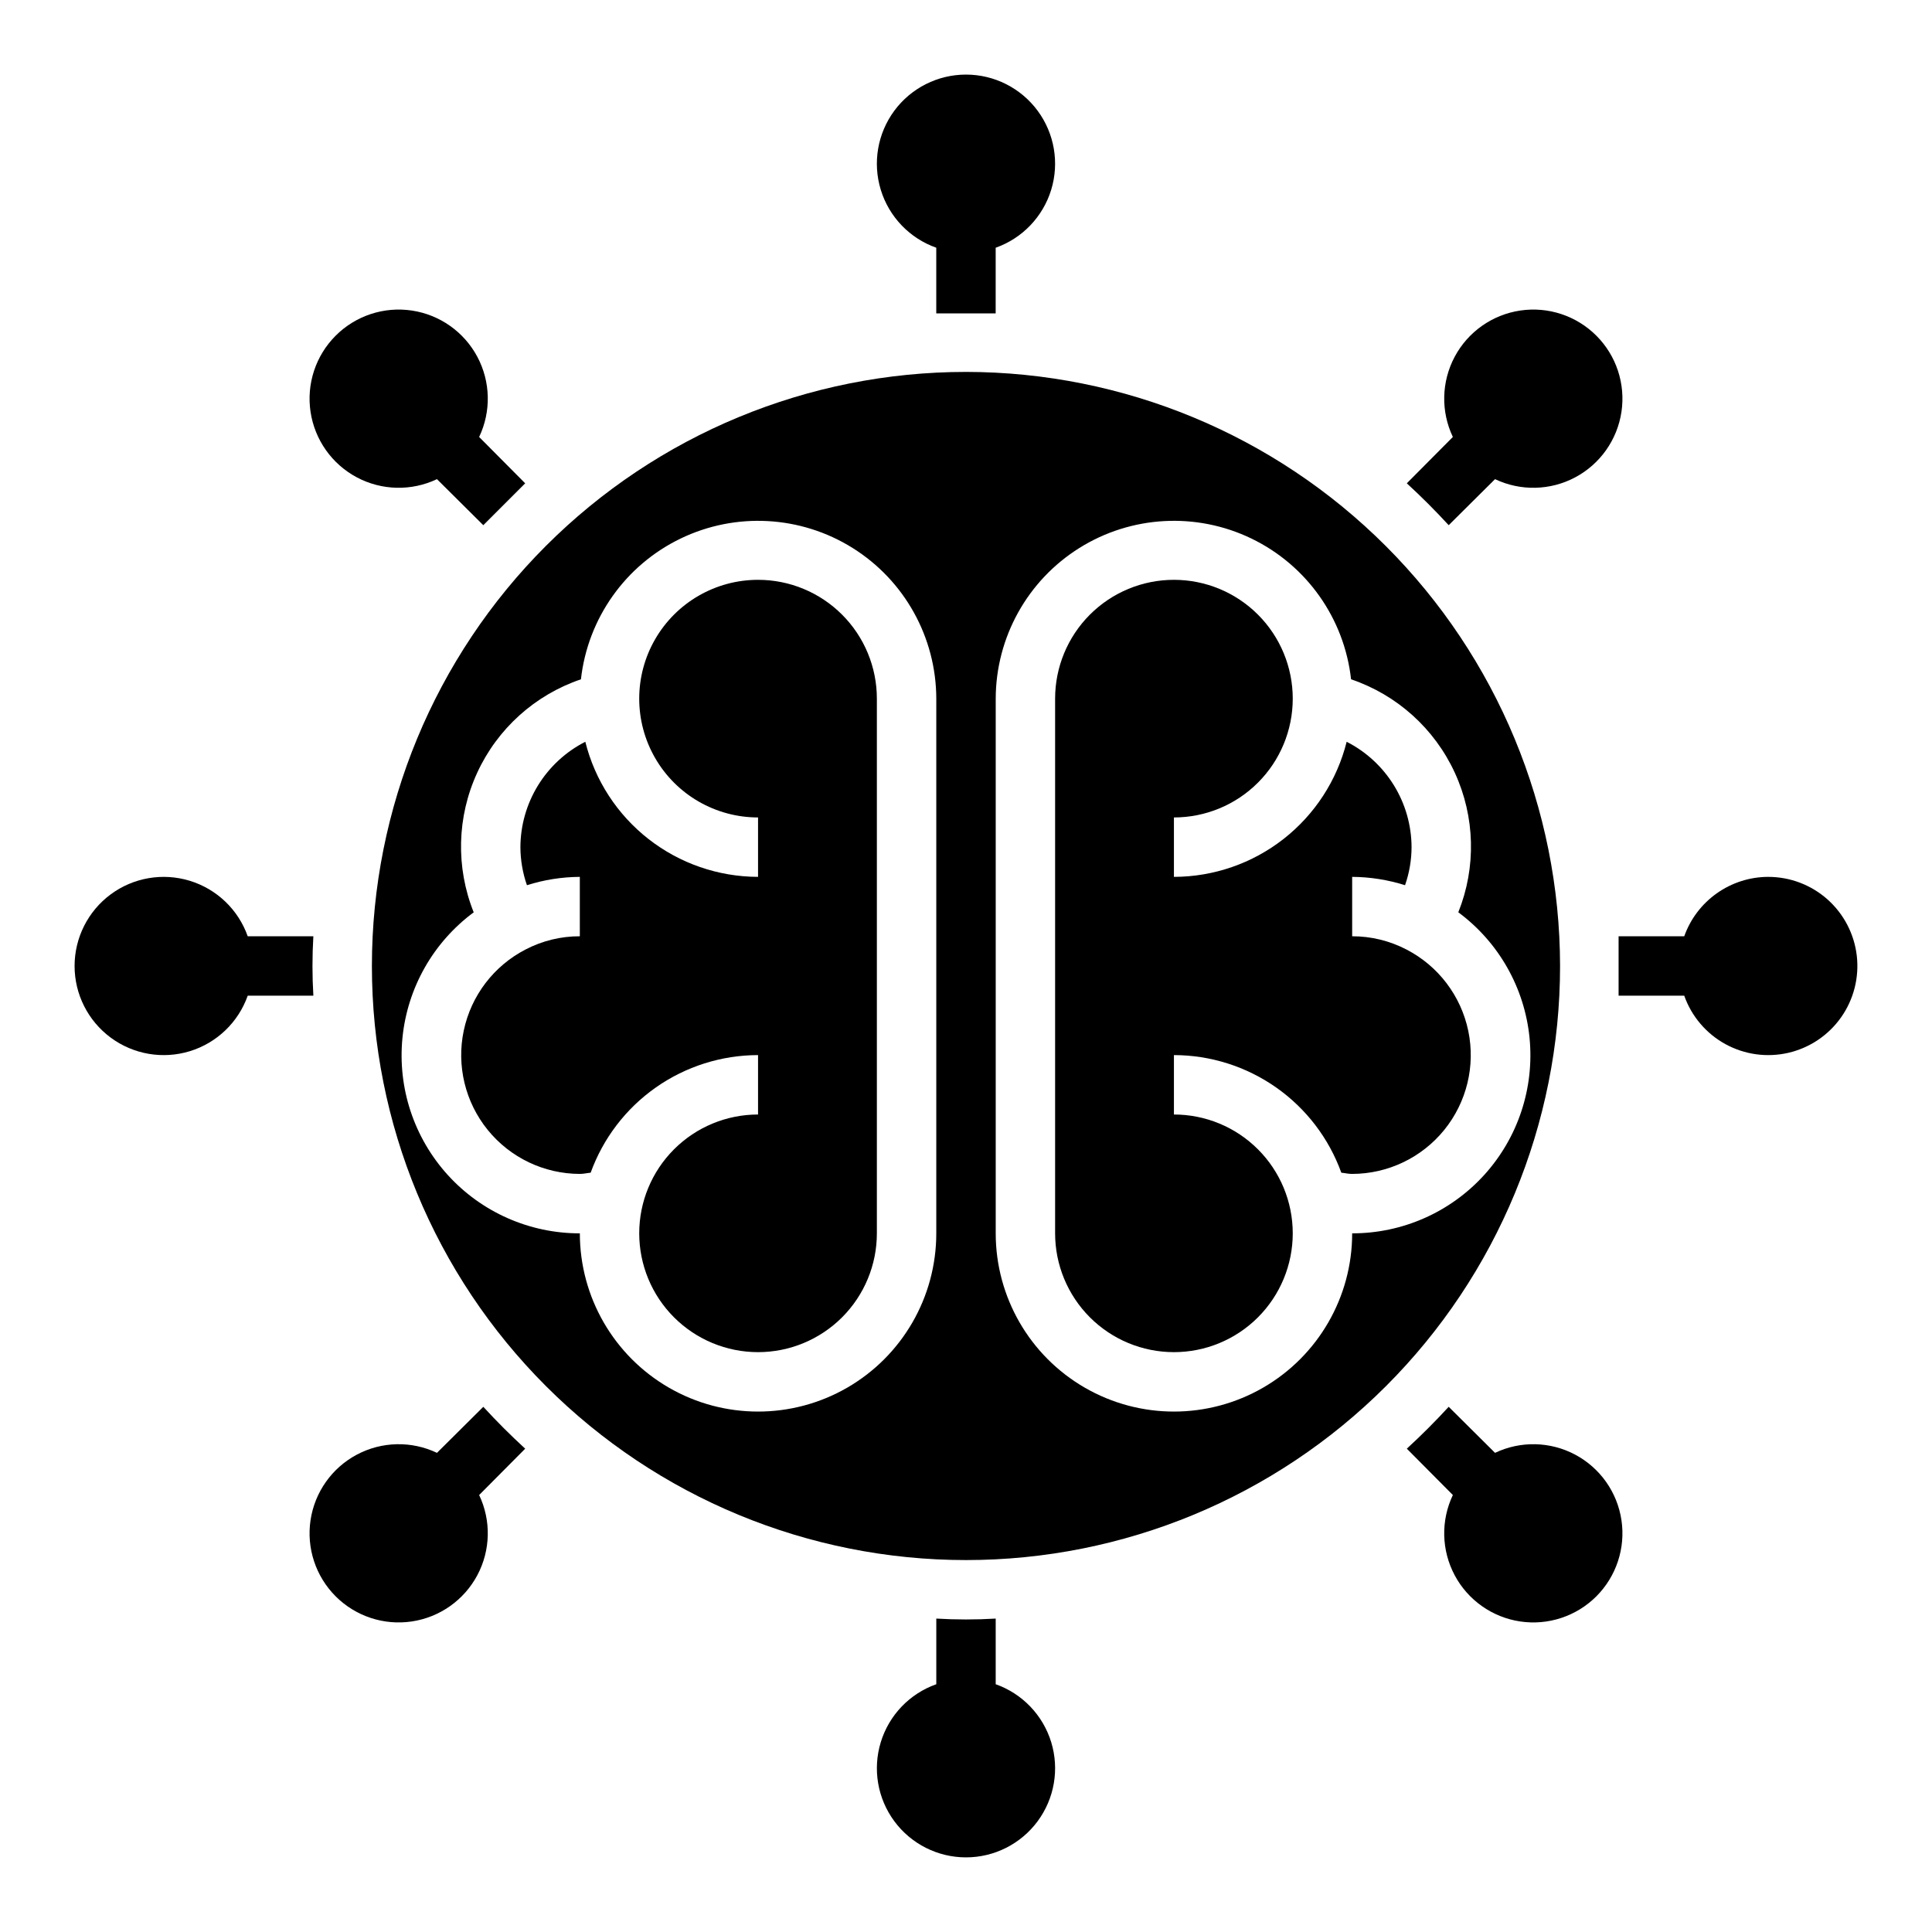 <?xml version="1.0" encoding="UTF-8"?>
<!-- The Best Svg Icon site in the world: iconSvg.co, Visit us! https://iconsvg.co -->
<svg fill="#000000" width="800px" height="800px" version="1.1" viewBox="144 144 512 512" xmlns="http://www.w3.org/2000/svg">
 <g>
  <path d="m516.76 395.65c-4.449-2.328-9.402-3.539-14.422-3.527v-15.742c4.754 0.027 9.477 0.773 14.012 2.211 1.133-3.242 1.719-6.648 1.73-10.082-0.023-5.789-1.641-11.457-4.676-16.383-3.035-4.926-7.367-8.922-12.523-11.547-2.555 10.211-8.445 19.277-16.738 25.766-8.289 6.484-18.512 10.016-29.039 10.035v-15.746c8.352 0 16.363-3.316 22.266-9.223 5.906-5.902 9.223-13.914 9.223-22.266 0-8.348-3.316-16.359-9.223-22.262-5.902-5.906-13.914-9.223-22.266-9.223-8.352 0-16.359 3.316-22.266 9.223-5.902 5.902-9.223 13.914-9.223 22.262v141.7c0 8.352 3.32 16.359 9.223 22.266 5.906 5.902 13.914 9.223 22.266 9.223 8.352 0 16.363-3.32 22.266-9.223 5.906-5.906 9.223-13.914 9.223-22.266 0-8.352-3.316-16.359-9.223-22.266-5.902-5.906-13.914-9.223-22.266-9.223v-15.746c9.699 0.012 19.16 3.012 27.098 8.586s13.965 13.461 17.262 22.582c0.977 0.086 1.828 0.324 2.875 0.324v-0.004c9.469-0.016 18.426-4.293 24.395-11.648 5.965-7.352 8.305-17 6.371-26.27-1.934-9.27-7.938-17.176-16.344-21.531z"/>
  <path d="m344.89 297.66c-11.25 0-21.645 6-27.27 15.742s-5.625 21.746 0 31.488c5.625 9.742 16.02 15.742 27.27 15.742v15.746c-10.527-0.02-20.746-3.551-29.039-10.035-8.293-6.488-14.184-15.555-16.738-25.766-5.156 2.625-9.488 6.621-12.523 11.547-3.035 4.926-4.652 10.594-4.676 16.383 0.016 3.434 0.602 6.84 1.73 10.082 4.535-1.438 9.258-2.184 14.016-2.211v15.742c-4.996-0.016-9.922 1.184-14.352 3.488-8.43 4.336-14.457 12.238-16.41 21.516s0.379 18.941 6.344 26.305c5.969 7.367 14.938 11.652 24.418 11.668 1.047 0 1.898-0.234 2.875-0.324l-0.004 0.004c3.301-9.121 9.328-17.008 17.262-22.582 7.938-5.574 17.398-8.574 27.098-8.586v15.746c-8.352 0-16.359 3.316-22.266 9.223s-9.223 13.914-9.223 22.266c0 8.352 3.316 16.359 9.223 22.266 5.906 5.902 13.914 9.223 22.266 9.223 8.352 0 16.359-3.32 22.266-9.223 5.906-5.906 9.223-13.914 9.223-22.266v-141.7c0-8.348-3.316-16.359-9.223-22.262-5.906-5.906-13.914-9.223-22.266-9.223z"/>
  <path d="m400 242.56c-41.758 0-81.805 16.586-111.33 46.113-29.527 29.523-46.113 69.57-46.113 111.33 0 41.754 16.586 81.801 46.113 111.32 29.523 29.527 69.57 46.113 111.33 46.113 41.754 0 81.801-16.586 111.32-46.113 29.527-29.523 46.113-69.57 46.113-111.32-0.047-41.742-16.648-81.762-46.164-111.28-29.516-29.516-69.535-46.117-111.27-46.164zm-7.875 228.29c0 16.875-9 32.465-23.613 40.902s-32.621 8.438-47.234 0c-14.613-8.438-23.613-24.027-23.613-40.902-13.328 0.02-26.043-5.598-35-15.465-8.957-9.871-13.32-23.066-12.012-36.328 1.312-13.266 8.168-25.355 18.883-33.281-4.785-11.934-4.449-25.309 0.926-36.992 5.375-11.68 15.316-20.633 27.492-24.762 1.801-16.141 11.766-30.223 26.387-37.289 14.617-7.066 31.844-6.129 45.609 2.484 13.766 8.613 22.141 23.695 22.176 39.934zm110.21 0h0.004c0 16.875-9.004 32.465-23.617 40.902s-32.617 8.438-47.23 0c-14.617-8.438-23.617-24.027-23.617-40.902v-141.7c0.035-16.238 8.41-31.32 22.176-39.934 13.766-8.613 30.992-9.551 45.613-2.484 14.617 7.066 24.582 21.148 26.383 37.289 12.176 4.125 22.117 13.078 27.492 24.758 5.375 11.68 5.711 25.055 0.926 36.988 10.711 7.93 17.57 20.02 18.879 33.281 1.305 13.262-3.055 26.457-12.012 36.328-8.953 9.867-21.668 15.488-34.992 15.473z"/>
  <path d="m392.12 209.65v17.398h15.742l0.004-17.398c7.059-2.496 12.516-8.191 14.711-15.352 2.191-7.16 0.855-14.938-3.598-20.957s-11.496-9.574-18.984-9.574-14.535 3.555-18.988 9.574-5.785 13.797-3.594 20.957c2.191 7.16 7.648 12.855 14.707 15.352z"/>
  <path d="m259.8 270.98 12.281 12.203 11.098-11.098-12.203-12.281 0.004-0.004c3.215-6.758 3.035-14.641-0.48-21.246-3.519-6.606-9.961-11.152-17.363-12.258-7.402-1.105-14.891 1.367-20.18 6.66-5.293 5.289-7.766 12.777-6.66 20.18 1.105 7.402 5.652 13.844 12.258 17.363 6.606 3.516 14.488 3.695 21.246 0.48z"/>
  <path d="m226.81 400c0-2.676 0.078-5.273 0.234-7.871l-17.395-0.004c-2.496-7.059-8.191-12.516-15.352-14.707-7.16-2.191-14.938-0.859-20.957 3.594s-9.574 11.5-9.574 18.988 3.555 14.531 9.574 18.984 13.797 5.789 20.957 3.598c7.16-2.195 12.855-7.652 15.352-14.711h17.398c-0.156-2.598-0.238-5.195-0.238-7.871z"/>
  <path d="m272.08 516.82-12.281 12.203v-0.004c-6.758-3.215-14.641-3.035-21.246 0.48-6.606 3.519-11.152 9.961-12.258 17.363-1.105 7.402 1.367 14.891 6.66 20.184 5.289 5.289 12.777 7.762 20.18 6.656 7.402-1.102 13.844-5.652 17.363-12.258 3.516-6.606 3.695-14.488 0.48-21.246l12.203-12.281c-3.859-3.543-7.559-7.242-11.102-11.098z"/>
  <path d="m407.87 590.34v-17.398c-2.598 0.156-5.195 0.234-7.871 0.234s-5.273-0.078-7.871-0.234v17.398h-0.004c-7.059 2.496-12.516 8.191-14.707 15.352-2.191 7.164-0.859 14.938 3.594 20.957 4.453 6.023 11.5 9.574 18.988 9.574s14.531-3.551 18.984-9.574c4.453-6.019 5.789-13.793 3.598-20.957-2.195-7.16-7.652-12.855-14.711-15.352z"/>
  <path d="m540.2 529.02-12.281-12.203c-3.543 3.856-7.242 7.559-11.098 11.098l12.203 12.281-0.004 0.004c-3.215 6.758-3.035 14.641 0.48 21.246 3.519 6.606 9.961 11.156 17.363 12.258 7.402 1.105 14.891-1.367 20.184-6.656 5.289-5.293 7.762-12.781 6.656-20.184-1.102-7.402-5.652-13.844-12.258-17.363-6.606-3.516-14.488-3.695-21.246-0.48z"/>
  <path d="m612.54 376.38c-4.871 0.023-9.613 1.551-13.586 4.367-3.973 2.816-6.981 6.789-8.613 11.375h-17.398v15.742h17.398v0.004c1.934 5.473 5.816 10.039 10.906 12.832s11.031 3.613 16.688 2.305c5.652-1.312 10.629-4.656 13.973-9.402 3.348-4.742 4.824-10.555 4.16-16.32-0.668-5.766-3.438-11.086-7.773-14.941-4.34-3.856-9.949-5.977-15.754-5.961z"/>
  <path d="m527.92 283.18 12.281-12.203v0.004c6.758 3.215 14.641 3.035 21.246-0.48 6.606-3.519 11.156-9.961 12.258-17.363 1.105-7.402-1.367-14.891-6.656-20.18-5.293-5.293-12.781-7.766-20.184-6.66-7.402 1.105-13.844 5.652-17.363 12.258-3.516 6.606-3.695 14.488-0.48 21.246l-12.203 12.281c3.859 3.543 7.559 7.242 11.102 11.098z"/>
 </g>
</svg>